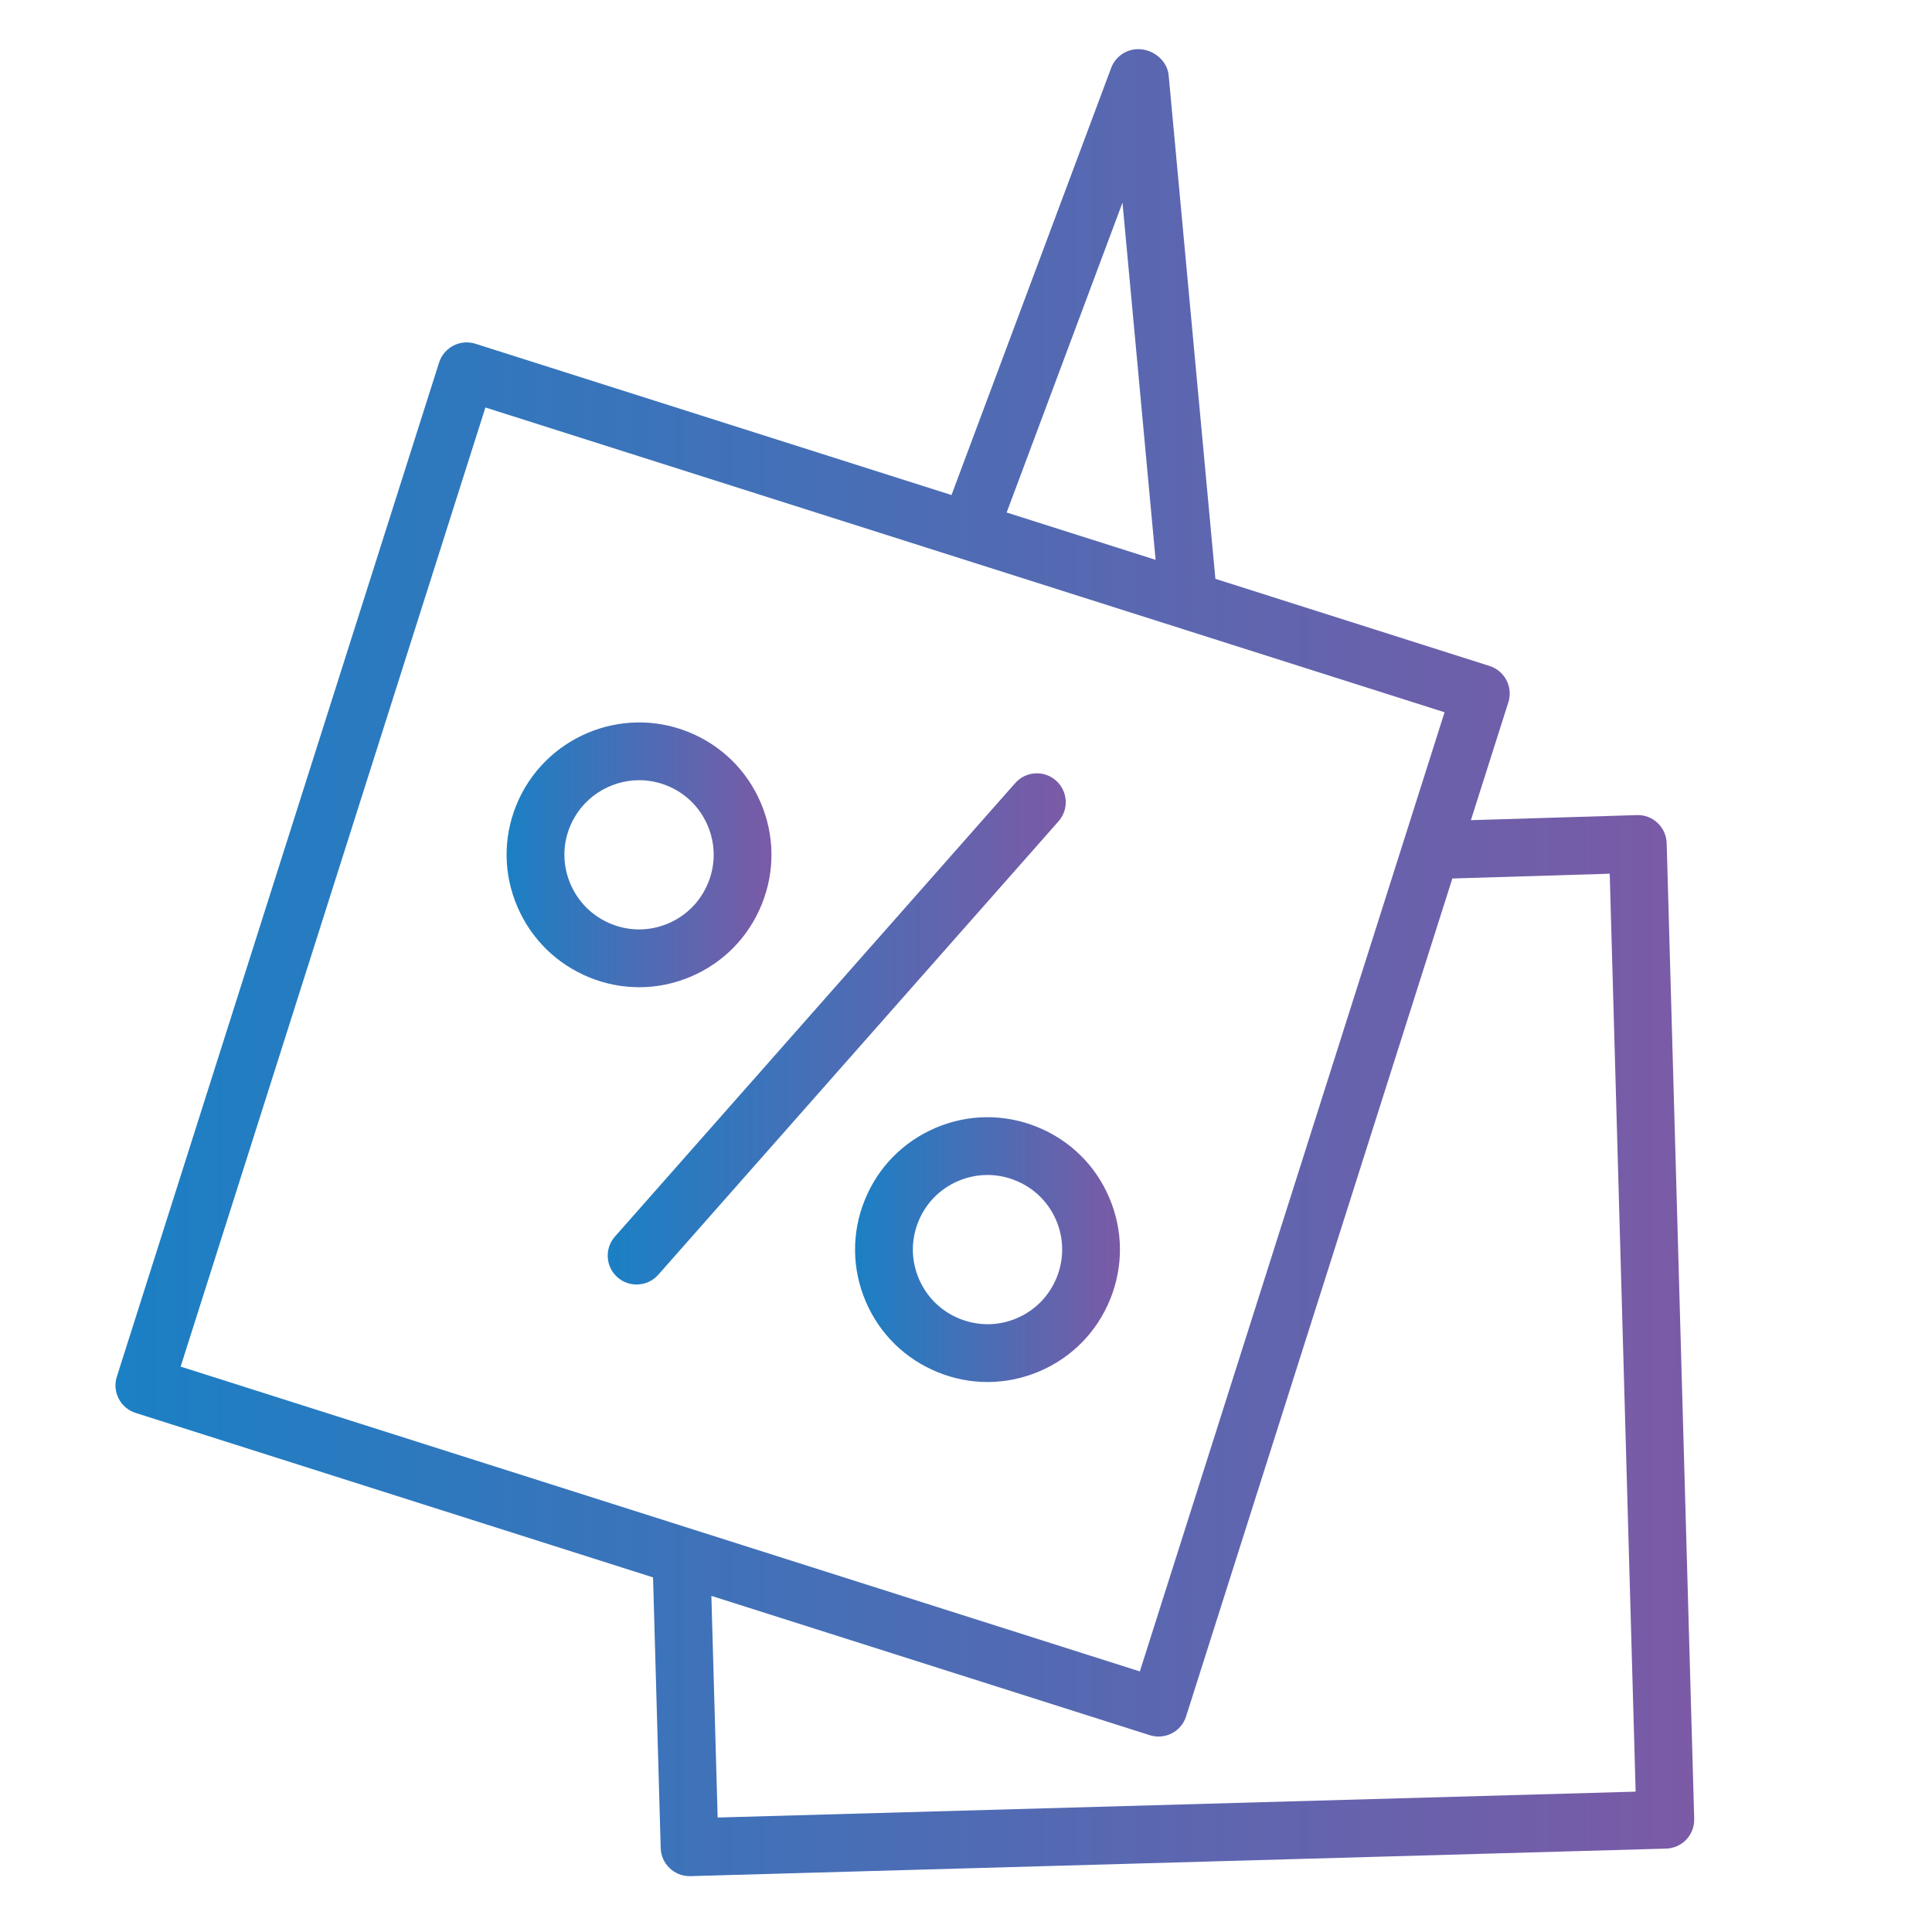 <svg width="48" height="48" viewBox="0 0 48 48" fill="none" xmlns="http://www.w3.org/2000/svg">
<path d="M26.235 19.392C25.939 19.13 25.486 19.158 25.223 19.455L15.278 30.722C15.016 31.019 15.044 31.472 15.341 31.734C15.478 31.855 15.647 31.913 15.816 31.913C16.015 31.913 16.212 31.832 16.354 31.671L26.299 20.405C26.561 20.108 26.533 19.655 26.235 19.392Z" fill="url(#paint0_linear_291_2121)"/>
<path d="M17.168 24.262C17.974 23.918 18.599 23.279 18.927 22.465C19.255 21.65 19.246 20.757 18.903 19.949C18.559 19.141 17.92 18.515 17.106 18.187C15.427 17.509 13.507 18.326 12.825 20.01C12.497 20.825 12.507 21.719 12.854 22.527C13.2 23.335 13.84 23.96 14.654 24.288C15.05 24.448 15.465 24.527 15.88 24.527C16.317 24.528 16.754 24.439 17.168 24.262ZM14.173 21.963C13.978 21.507 13.972 21.004 14.156 20.547C14.449 19.824 15.146 19.384 15.88 19.384C16.11 19.384 16.344 19.427 16.57 19.518C17.029 19.703 17.388 20.055 17.582 20.511C17.776 20.966 17.781 21.47 17.596 21.929C17.41 22.388 17.058 22.748 16.604 22.942C16.149 23.136 15.647 23.141 15.19 22.957C14.729 22.772 14.368 22.419 14.173 21.963Z" fill="url(#paint1_linear_291_2121)"/>
<path d="M41.408 20.948C41.402 20.757 41.321 20.577 41.182 20.446C41.044 20.315 40.864 20.245 40.668 20.251L36.544 20.377L37.475 17.447C37.532 17.266 37.516 17.069 37.428 16.9C37.34 16.73 37.189 16.603 37.008 16.546L30.196 14.381L29.035 1.872C29.001 1.503 28.65 1.221 28.279 1.221C27.98 1.221 27.712 1.407 27.607 1.687L23.64 12.299L11.811 8.54C11.435 8.421 11.03 8.629 10.909 9.007L2.903 34.203C2.783 34.581 2.992 34.984 3.37 35.104L16.225 39.19L16.415 45.915C16.426 46.303 16.745 46.612 17.132 46.612C17.14 46.612 17.146 46.612 17.153 46.612L41.395 45.928C41.585 45.923 41.765 45.842 41.896 45.704C42.026 45.566 42.097 45.381 42.092 45.191L41.408 20.948ZM27.888 5.035L28.711 13.909L25.01 12.733L27.888 5.035ZM12.06 10.124L35.89 17.696L28.319 41.526L4.488 33.953L12.06 10.124ZM17.83 45.156L17.674 39.649L28.568 43.111C28.639 43.133 28.712 43.144 28.785 43.144C28.899 43.144 29.012 43.117 29.114 43.064C29.284 42.976 29.411 42.825 29.468 42.644L36.083 21.826L39.993 21.707L40.637 44.513L17.83 45.156Z" fill="url(#paint2_linear_291_2121)"/>
<path d="M25.764 27.997C24.949 27.668 24.055 27.677 23.245 28.021C22.437 28.366 21.811 29.004 21.483 29.819C21.155 30.633 21.164 31.526 21.509 32.335C21.854 33.143 22.494 33.769 23.308 34.096C23.705 34.256 24.121 34.336 24.536 34.336C24.973 34.336 25.409 34.247 25.823 34.071C26.631 33.727 27.256 33.089 27.585 32.273C27.913 31.458 27.904 30.565 27.56 29.758C27.217 28.95 26.578 28.325 25.764 27.997ZM26.254 31.737C26.069 32.197 25.717 32.556 25.262 32.751C24.807 32.945 24.304 32.949 23.844 32.764C23.384 32.58 23.024 32.227 22.829 31.771C22.635 31.316 22.63 30.813 22.814 30.355C22.999 29.895 23.352 29.535 23.808 29.341C24.041 29.242 24.287 29.192 24.534 29.192C24.768 29.192 25.003 29.237 25.228 29.328C25.687 29.512 26.047 29.865 26.241 30.319C26.434 30.774 26.439 31.278 26.254 31.737Z" fill="url(#paint3_linear_291_2121)"/>
<defs>
<linearGradient id="paint0_linear_291_2121" x1="15.099" y1="25.563" x2="26.478" y2="25.563" gradientUnits="userSpaceOnUse">
<stop stop-color="#1B80C4"/>
<stop offset="1" stop-color="#7B5AA6"/>
</linearGradient>
<linearGradient id="paint1_linear_291_2121" x1="12.586" y1="21.238" x2="19.167" y2="21.238" gradientUnits="userSpaceOnUse">
<stop stop-color="#1B80C4"/>
<stop offset="1" stop-color="#7B5AA6"/>
</linearGradient>
<linearGradient id="paint2_linear_291_2121" x1="2.869" y1="23.916" x2="42.092" y2="23.916" gradientUnits="userSpaceOnUse">
<stop stop-color="#1B80C4"/>
<stop offset="1" stop-color="#7B5AA6"/>
</linearGradient>
<linearGradient id="paint3_linear_291_2121" x1="21.243" y1="31.046" x2="27.824" y2="31.046" gradientUnits="userSpaceOnUse">
<stop stop-color="#1B80C4"/>
<stop offset="1" stop-color="#7B5AA6"/>
</linearGradient>
</defs>
</svg>
